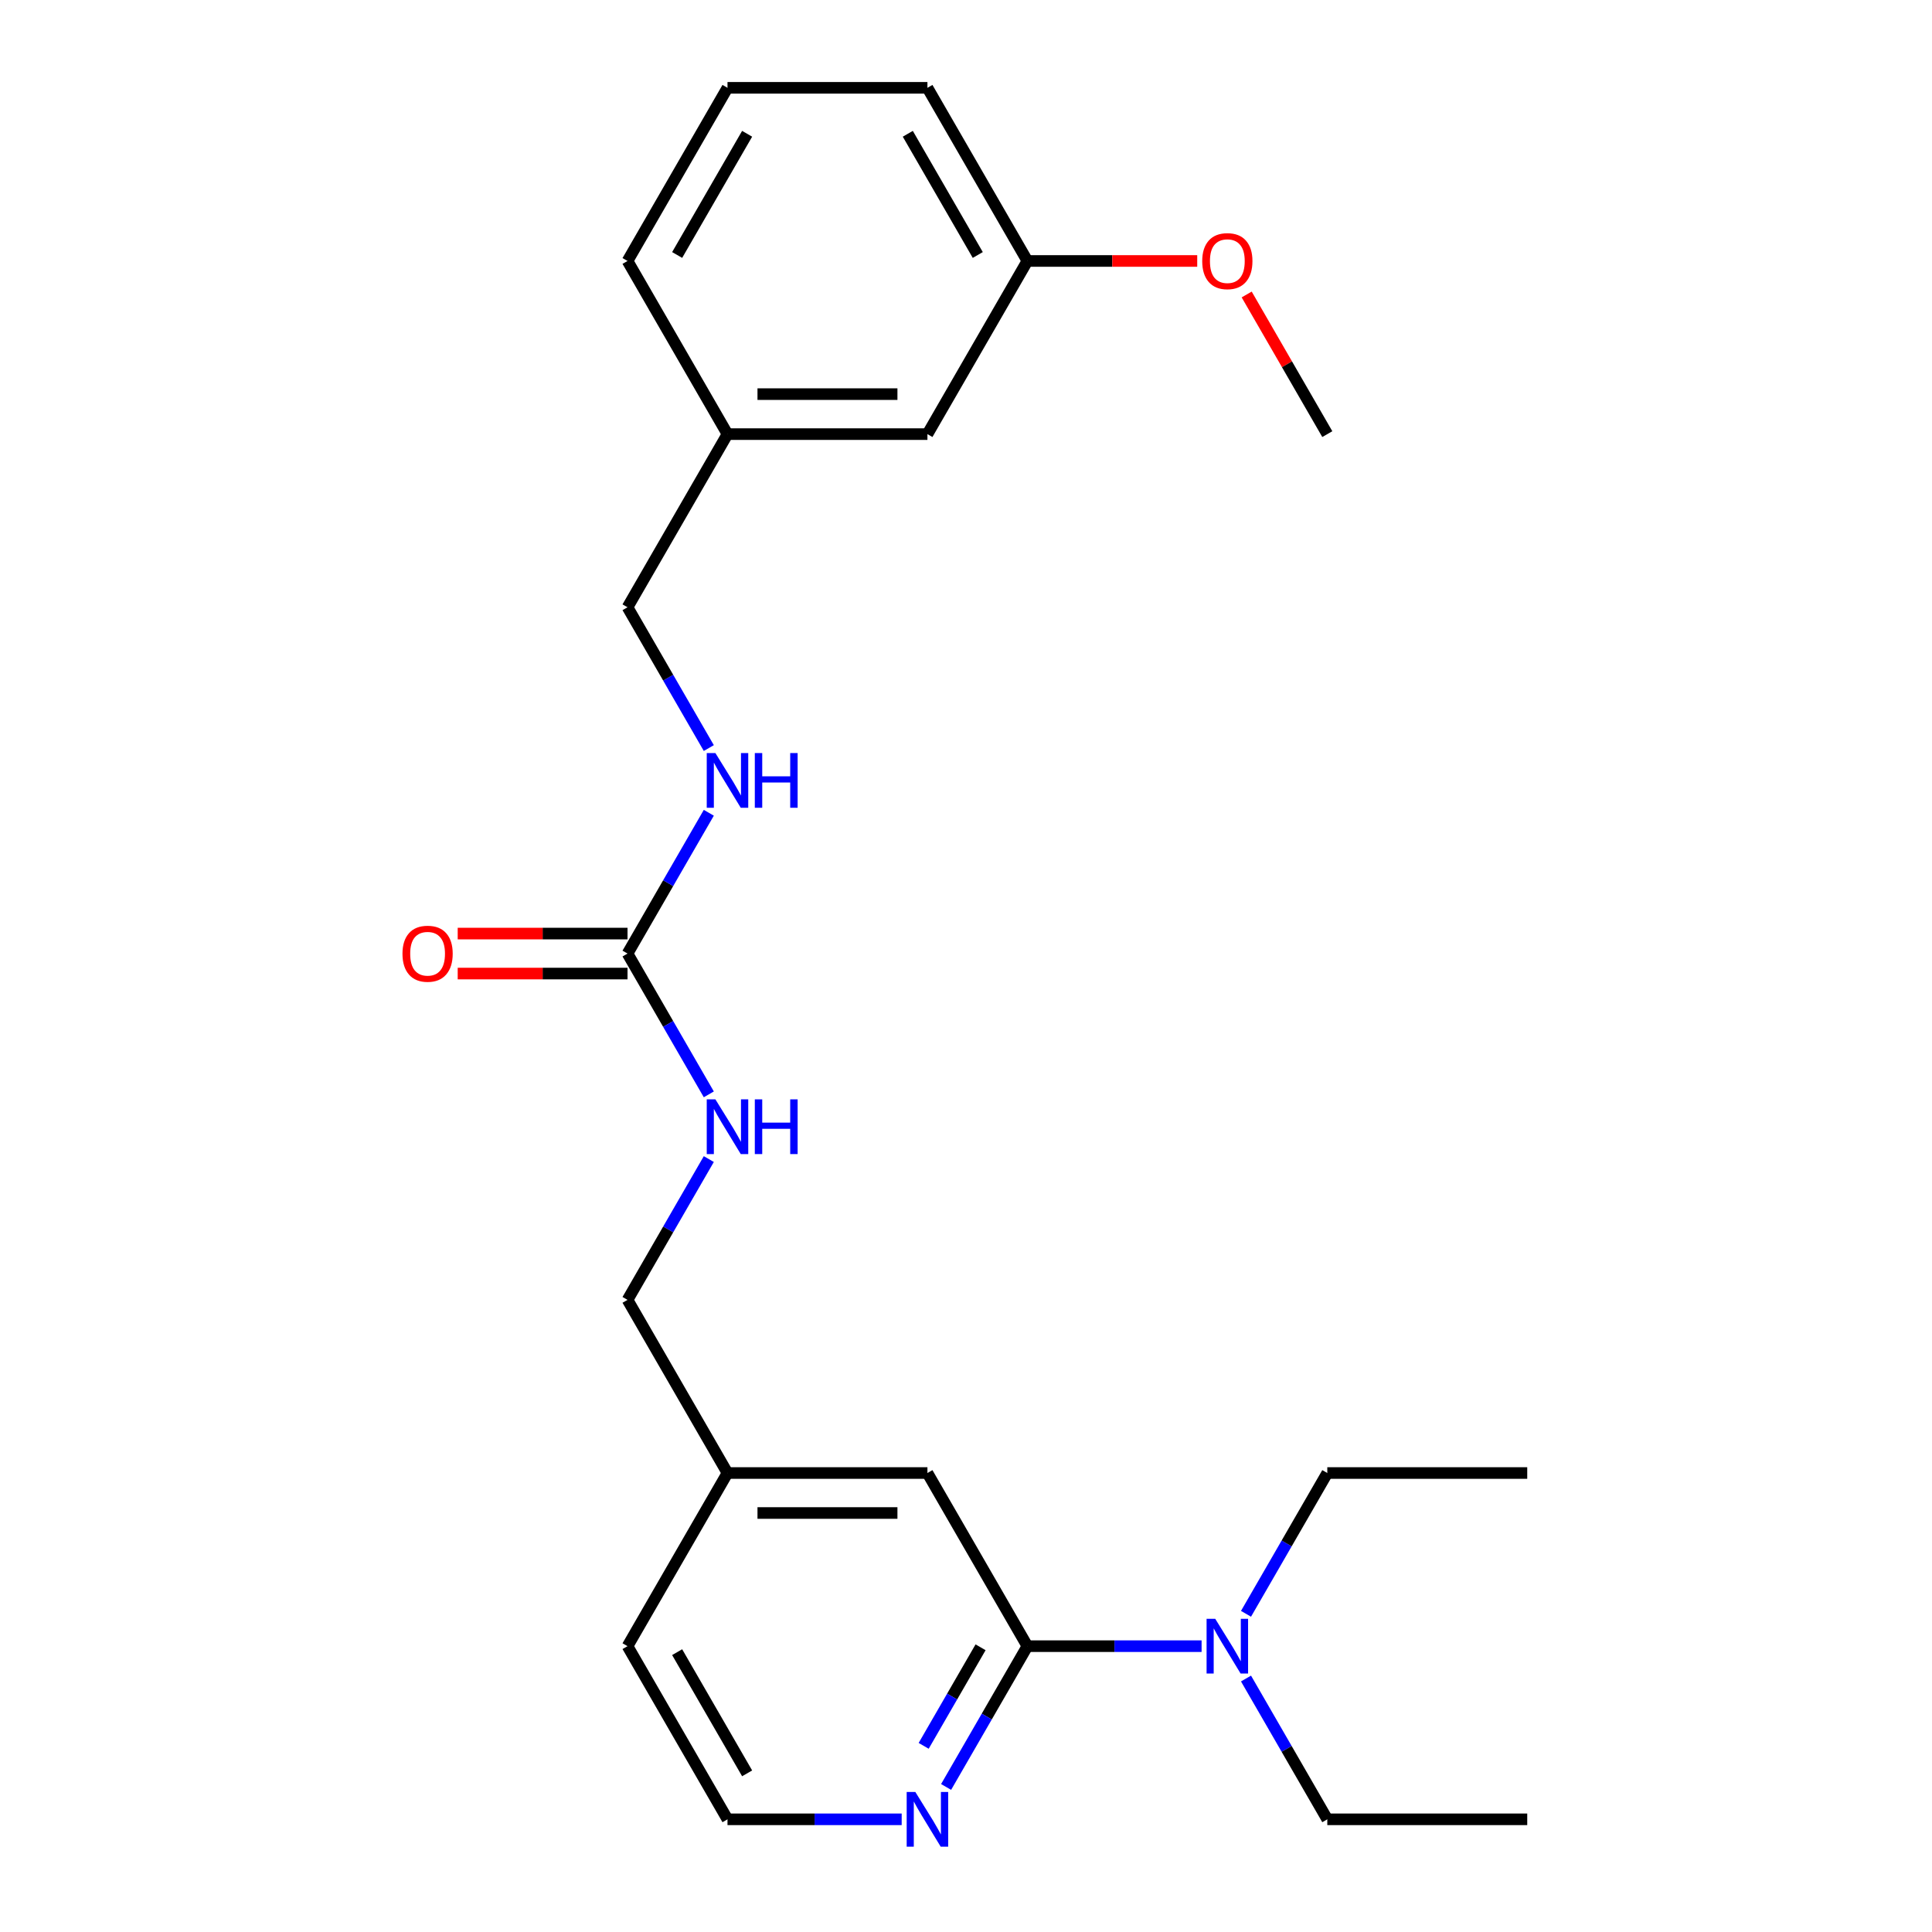 <?xml version='1.0' encoding='iso-8859-1'?>
<svg version='1.1' baseProfile='full'
              xmlns='http://www.w3.org/2000/svg'
                      xmlns:rdkit='http://www.rdkit.org/xml'
                      xmlns:xlink='http://www.w3.org/1999/xlink'
                  xml:space='preserve'
width='1000px' height='1000px' viewBox='0 0 1000 1000'>
<!-- END OF HEADER -->
<rect style='opacity:1.0;fill:#FFFFFF;stroke:none' width='1000' height='1000' x='0' y='0'> </rect>
<path class='bond-1' d='M 531.78,852.053 L 510.742,888.491' style='fill:none;fill-rule:evenodd;stroke:#000000;stroke-width:6px;stroke-linecap:butt;stroke-linejoin:miter;stroke-opacity:1' />
<path class='bond-1' d='M 510.742,888.491 L 489.705,924.928' style='fill:none;fill-rule:evenodd;stroke:#0000FF;stroke-width:6px;stroke-linecap:butt;stroke-linejoin:miter;stroke-opacity:1' />
<path class='bond-1' d='M 507.544,852.636 L 492.818,878.142' style='fill:none;fill-rule:evenodd;stroke:#000000;stroke-width:6px;stroke-linecap:butt;stroke-linejoin:miter;stroke-opacity:1' />
<path class='bond-1' d='M 492.818,878.142 L 478.092,903.648' style='fill:none;fill-rule:evenodd;stroke:#0000FF;stroke-width:6px;stroke-linecap:butt;stroke-linejoin:miter;stroke-opacity:1' />
<path class='bond-2' d='M 531.78,852.053 L 576.859,852.053' style='fill:none;fill-rule:evenodd;stroke:#000000;stroke-width:6px;stroke-linecap:butt;stroke-linejoin:miter;stroke-opacity:1' />
<path class='bond-2' d='M 576.859,852.053 L 621.939,852.053' style='fill:none;fill-rule:evenodd;stroke:#0000FF;stroke-width:6px;stroke-linecap:butt;stroke-linejoin:miter;stroke-opacity:1' />
<path class='bond-5' d='M 531.78,852.053 L 480.036,762.431' style='fill:none;fill-rule:evenodd;stroke:#000000;stroke-width:6px;stroke-linecap:butt;stroke-linejoin:miter;stroke-opacity:1' />
<path class='bond-0' d='M 324.806,493.565 L 345.843,530.002' style='fill:none;fill-rule:evenodd;stroke:#000000;stroke-width:6px;stroke-linecap:butt;stroke-linejoin:miter;stroke-opacity:1' />
<path class='bond-0' d='M 345.843,530.002 L 366.881,566.44' style='fill:none;fill-rule:evenodd;stroke:#0000FF;stroke-width:6px;stroke-linecap:butt;stroke-linejoin:miter;stroke-opacity:1' />
<path class='bond-4' d='M 324.806,493.565 L 345.843,457.127' style='fill:none;fill-rule:evenodd;stroke:#000000;stroke-width:6px;stroke-linecap:butt;stroke-linejoin:miter;stroke-opacity:1' />
<path class='bond-4' d='M 345.843,457.127 L 366.881,420.69' style='fill:none;fill-rule:evenodd;stroke:#0000FF;stroke-width:6px;stroke-linecap:butt;stroke-linejoin:miter;stroke-opacity:1' />
<path class='bond-6' d='M 324.806,483.216 L 280.857,483.216' style='fill:none;fill-rule:evenodd;stroke:#000000;stroke-width:6px;stroke-linecap:butt;stroke-linejoin:miter;stroke-opacity:1' />
<path class='bond-6' d='M 280.857,483.216 L 236.907,483.216' style='fill:none;fill-rule:evenodd;stroke:#FF0000;stroke-width:6px;stroke-linecap:butt;stroke-linejoin:miter;stroke-opacity:1' />
<path class='bond-6' d='M 324.806,503.914 L 280.857,503.914' style='fill:none;fill-rule:evenodd;stroke:#000000;stroke-width:6px;stroke-linecap:butt;stroke-linejoin:miter;stroke-opacity:1' />
<path class='bond-6' d='M 280.857,503.914 L 236.907,503.914' style='fill:none;fill-rule:evenodd;stroke:#FF0000;stroke-width:6px;stroke-linecap:butt;stroke-linejoin:miter;stroke-opacity:1' />
<path class='bond-11' d='M 466.709,941.675 L 421.629,941.675' style='fill:none;fill-rule:evenodd;stroke:#0000FF;stroke-width:6px;stroke-linecap:butt;stroke-linejoin:miter;stroke-opacity:1' />
<path class='bond-11' d='M 421.629,941.675 L 376.55,941.675' style='fill:none;fill-rule:evenodd;stroke:#000000;stroke-width:6px;stroke-linecap:butt;stroke-linejoin:miter;stroke-opacity:1' />
<path class='bond-16' d='M 644.935,868.8 L 665.972,905.238' style='fill:none;fill-rule:evenodd;stroke:#0000FF;stroke-width:6px;stroke-linecap:butt;stroke-linejoin:miter;stroke-opacity:1' />
<path class='bond-16' d='M 665.972,905.238 L 687.01,941.675' style='fill:none;fill-rule:evenodd;stroke:#000000;stroke-width:6px;stroke-linecap:butt;stroke-linejoin:miter;stroke-opacity:1' />
<path class='bond-17' d='M 644.935,835.306 L 665.972,798.869' style='fill:none;fill-rule:evenodd;stroke:#0000FF;stroke-width:6px;stroke-linecap:butt;stroke-linejoin:miter;stroke-opacity:1' />
<path class='bond-17' d='M 665.972,798.869 L 687.01,762.431' style='fill:none;fill-rule:evenodd;stroke:#000000;stroke-width:6px;stroke-linecap:butt;stroke-linejoin:miter;stroke-opacity:1' />
<path class='bond-3' d='M 366.881,599.934 L 345.843,636.372' style='fill:none;fill-rule:evenodd;stroke:#0000FF;stroke-width:6px;stroke-linecap:butt;stroke-linejoin:miter;stroke-opacity:1' />
<path class='bond-3' d='M 345.843,636.372 L 324.806,672.809' style='fill:none;fill-rule:evenodd;stroke:#000000;stroke-width:6px;stroke-linecap:butt;stroke-linejoin:miter;stroke-opacity:1' />
<path class='bond-9' d='M 366.881,387.196 L 345.843,350.758' style='fill:none;fill-rule:evenodd;stroke:#0000FF;stroke-width:6px;stroke-linecap:butt;stroke-linejoin:miter;stroke-opacity:1' />
<path class='bond-9' d='M 345.843,350.758 L 324.806,314.321' style='fill:none;fill-rule:evenodd;stroke:#000000;stroke-width:6px;stroke-linecap:butt;stroke-linejoin:miter;stroke-opacity:1' />
<path class='bond-7' d='M 480.036,762.431 L 376.55,762.431' style='fill:none;fill-rule:evenodd;stroke:#000000;stroke-width:6px;stroke-linecap:butt;stroke-linejoin:miter;stroke-opacity:1' />
<path class='bond-7' d='M 464.513,783.128 L 392.073,783.128' style='fill:none;fill-rule:evenodd;stroke:#000000;stroke-width:6px;stroke-linecap:butt;stroke-linejoin:miter;stroke-opacity:1' />
<path class='bond-8' d='M 376.55,762.431 L 324.806,672.809' style='fill:none;fill-rule:evenodd;stroke:#000000;stroke-width:6px;stroke-linecap:butt;stroke-linejoin:miter;stroke-opacity:1' />
<path class='bond-18' d='M 376.55,762.431 L 324.806,852.053' style='fill:none;fill-rule:evenodd;stroke:#000000;stroke-width:6px;stroke-linecap:butt;stroke-linejoin:miter;stroke-opacity:1' />
<path class='bond-12' d='M 324.806,314.321 L 376.55,224.699' style='fill:none;fill-rule:evenodd;stroke:#000000;stroke-width:6px;stroke-linecap:butt;stroke-linejoin:miter;stroke-opacity:1' />
<path class='bond-10' d='M 480.036,224.699 L 376.55,224.699' style='fill:none;fill-rule:evenodd;stroke:#000000;stroke-width:6px;stroke-linecap:butt;stroke-linejoin:miter;stroke-opacity:1' />
<path class='bond-10' d='M 464.513,204.001 L 392.073,204.001' style='fill:none;fill-rule:evenodd;stroke:#000000;stroke-width:6px;stroke-linecap:butt;stroke-linejoin:miter;stroke-opacity:1' />
<path class='bond-13' d='M 480.036,224.699 L 531.78,135.077' style='fill:none;fill-rule:evenodd;stroke:#000000;stroke-width:6px;stroke-linecap:butt;stroke-linejoin:miter;stroke-opacity:1' />
<path class='bond-24' d='M 376.55,941.675 L 324.806,852.053' style='fill:none;fill-rule:evenodd;stroke:#000000;stroke-width:6px;stroke-linecap:butt;stroke-linejoin:miter;stroke-opacity:1' />
<path class='bond-24' d='M 386.713,917.883 L 350.492,855.148' style='fill:none;fill-rule:evenodd;stroke:#000000;stroke-width:6px;stroke-linecap:butt;stroke-linejoin:miter;stroke-opacity:1' />
<path class='bond-19' d='M 376.55,224.699 L 324.806,135.077' style='fill:none;fill-rule:evenodd;stroke:#000000;stroke-width:6px;stroke-linecap:butt;stroke-linejoin:miter;stroke-opacity:1' />
<path class='bond-14' d='M 531.78,135.077 L 575.729,135.077' style='fill:none;fill-rule:evenodd;stroke:#000000;stroke-width:6px;stroke-linecap:butt;stroke-linejoin:miter;stroke-opacity:1' />
<path class='bond-14' d='M 575.729,135.077 L 619.679,135.077' style='fill:none;fill-rule:evenodd;stroke:#FF0000;stroke-width:6px;stroke-linecap:butt;stroke-linejoin:miter;stroke-opacity:1' />
<path class='bond-25' d='M 531.78,135.077 L 480.036,45.455' style='fill:none;fill-rule:evenodd;stroke:#000000;stroke-width:6px;stroke-linecap:butt;stroke-linejoin:miter;stroke-opacity:1' />
<path class='bond-25' d='M 506.094,131.982 L 469.873,69.246' style='fill:none;fill-rule:evenodd;stroke:#000000;stroke-width:6px;stroke-linecap:butt;stroke-linejoin:miter;stroke-opacity:1' />
<path class='bond-21' d='M 645.282,152.424 L 666.146,188.561' style='fill:none;fill-rule:evenodd;stroke:#FF0000;stroke-width:6px;stroke-linecap:butt;stroke-linejoin:miter;stroke-opacity:1' />
<path class='bond-21' d='M 666.146,188.561 L 687.01,224.699' style='fill:none;fill-rule:evenodd;stroke:#000000;stroke-width:6px;stroke-linecap:butt;stroke-linejoin:miter;stroke-opacity:1' />
<path class='bond-15' d='M 376.55,45.455 L 324.806,135.077' style='fill:none;fill-rule:evenodd;stroke:#000000;stroke-width:6px;stroke-linecap:butt;stroke-linejoin:miter;stroke-opacity:1' />
<path class='bond-15' d='M 386.713,69.246 L 350.492,131.982' style='fill:none;fill-rule:evenodd;stroke:#000000;stroke-width:6px;stroke-linecap:butt;stroke-linejoin:miter;stroke-opacity:1' />
<path class='bond-20' d='M 376.55,45.455 L 480.036,45.455' style='fill:none;fill-rule:evenodd;stroke:#000000;stroke-width:6px;stroke-linecap:butt;stroke-linejoin:miter;stroke-opacity:1' />
<path class='bond-23' d='M 687.01,941.675 L 790.496,941.675' style='fill:none;fill-rule:evenodd;stroke:#000000;stroke-width:6px;stroke-linecap:butt;stroke-linejoin:miter;stroke-opacity:1' />
<path class='bond-22' d='M 687.01,762.431 L 790.496,762.431' style='fill:none;fill-rule:evenodd;stroke:#000000;stroke-width:6px;stroke-linecap:butt;stroke-linejoin:miter;stroke-opacity:1' />
<path  class='atom-2' d='M 473.776 927.515
L 483.056 942.515
Q 483.976 943.995, 485.456 946.675
Q 486.936 949.355, 487.016 949.515
L 487.016 927.515
L 490.776 927.515
L 490.776 955.835
L 486.896 955.835
L 476.936 939.435
Q 475.776 937.515, 474.536 935.315
Q 473.336 933.115, 472.976 932.435
L 472.976 955.835
L 469.296 955.835
L 469.296 927.515
L 473.776 927.515
' fill='#0000FF'/>
<path  class='atom-3' d='M 629.006 837.893
L 638.286 852.893
Q 639.206 854.373, 640.686 857.053
Q 642.166 859.733, 642.246 859.893
L 642.246 837.893
L 646.006 837.893
L 646.006 866.213
L 642.126 866.213
L 632.166 849.813
Q 631.006 847.893, 629.766 845.693
Q 628.566 843.493, 628.206 842.813
L 628.206 866.213
L 624.526 866.213
L 624.526 837.893
L 629.006 837.893
' fill='#0000FF'/>
<path  class='atom-4' d='M 370.29 569.027
L 379.57 584.027
Q 380.49 585.507, 381.97 588.187
Q 383.45 590.867, 383.53 591.027
L 383.53 569.027
L 387.29 569.027
L 387.29 597.347
L 383.41 597.347
L 373.45 580.947
Q 372.29 579.027, 371.05 576.827
Q 369.85 574.627, 369.49 573.947
L 369.49 597.347
L 365.81 597.347
L 365.81 569.027
L 370.29 569.027
' fill='#0000FF'/>
<path  class='atom-4' d='M 390.69 569.027
L 394.53 569.027
L 394.53 581.067
L 409.01 581.067
L 409.01 569.027
L 412.85 569.027
L 412.85 597.347
L 409.01 597.347
L 409.01 584.267
L 394.53 584.267
L 394.53 597.347
L 390.69 597.347
L 390.69 569.027
' fill='#0000FF'/>
<path  class='atom-5' d='M 370.29 389.783
L 379.57 404.783
Q 380.49 406.263, 381.97 408.943
Q 383.45 411.623, 383.53 411.783
L 383.53 389.783
L 387.29 389.783
L 387.29 418.103
L 383.41 418.103
L 373.45 401.703
Q 372.29 399.783, 371.05 397.583
Q 369.85 395.383, 369.49 394.703
L 369.49 418.103
L 365.81 418.103
L 365.81 389.783
L 370.29 389.783
' fill='#0000FF'/>
<path  class='atom-5' d='M 390.69 389.783
L 394.53 389.783
L 394.53 401.823
L 409.01 401.823
L 409.01 389.783
L 412.85 389.783
L 412.85 418.103
L 409.01 418.103
L 409.01 405.023
L 394.53 405.023
L 394.53 418.103
L 390.69 418.103
L 390.69 389.783
' fill='#0000FF'/>
<path  class='atom-7' d='M 208.32 493.645
Q 208.32 486.845, 211.68 483.045
Q 215.04 479.245, 221.32 479.245
Q 227.6 479.245, 230.96 483.045
Q 234.32 486.845, 234.32 493.645
Q 234.32 500.525, 230.92 504.445
Q 227.52 508.325, 221.32 508.325
Q 215.08 508.325, 211.68 504.445
Q 208.32 500.565, 208.32 493.645
M 221.32 505.125
Q 225.64 505.125, 227.96 502.245
Q 230.32 499.325, 230.32 493.645
Q 230.32 488.085, 227.96 485.285
Q 225.64 482.445, 221.32 482.445
Q 217 482.445, 214.64 485.245
Q 212.32 488.045, 212.32 493.645
Q 212.32 499.365, 214.64 502.245
Q 217 505.125, 221.32 505.125
' fill='#FF0000'/>
<path  class='atom-15' d='M 622.266 135.157
Q 622.266 128.357, 625.626 124.557
Q 628.986 120.757, 635.266 120.757
Q 641.546 120.757, 644.906 124.557
Q 648.266 128.357, 648.266 135.157
Q 648.266 142.037, 644.866 145.957
Q 641.466 149.837, 635.266 149.837
Q 629.026 149.837, 625.626 145.957
Q 622.266 142.077, 622.266 135.157
M 635.266 146.637
Q 639.586 146.637, 641.906 143.757
Q 644.266 140.837, 644.266 135.157
Q 644.266 129.597, 641.906 126.797
Q 639.586 123.957, 635.266 123.957
Q 630.946 123.957, 628.586 126.757
Q 626.266 129.557, 626.266 135.157
Q 626.266 140.877, 628.586 143.757
Q 630.946 146.637, 635.266 146.637
' fill='#FF0000'/>
</svg>
